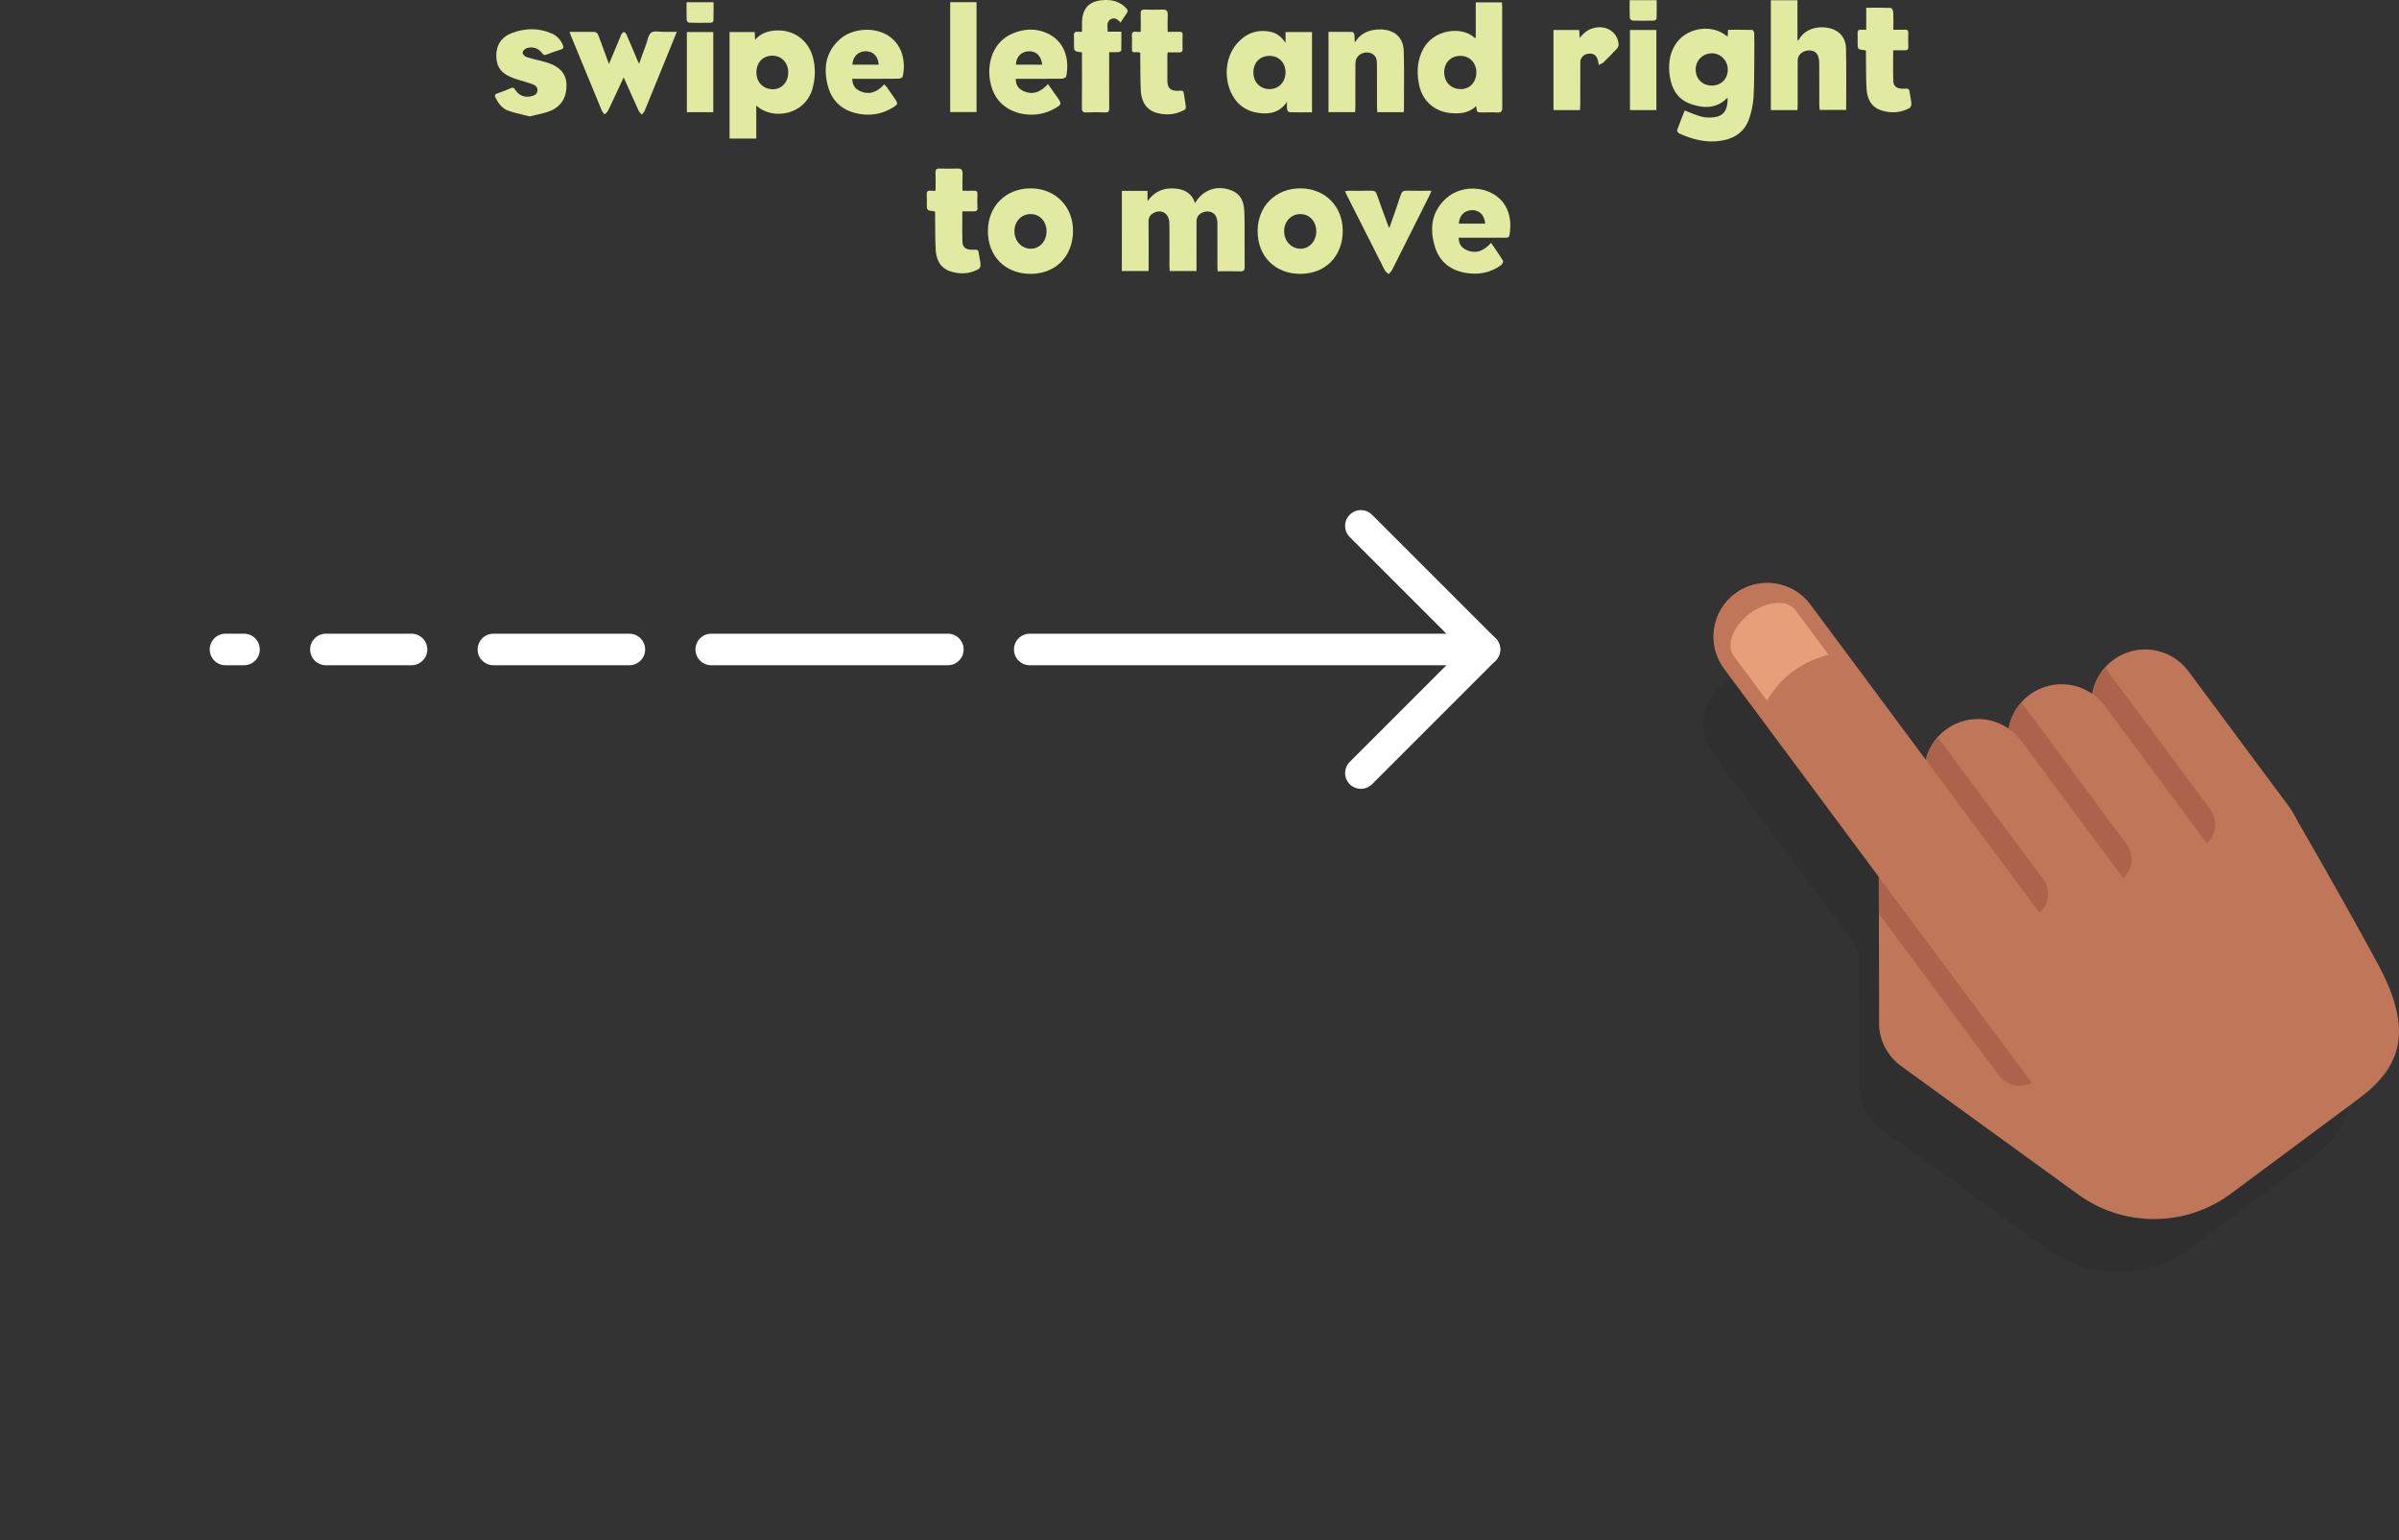 <?xml version="1.0" encoding="utf-8"?>
<!-- Generator: Adobe Illustrator 17.0.0, SVG Export Plug-In . SVG Version: 6.00 Build 0)  -->
<!DOCTYPE svg PUBLIC "-//W3C//DTD SVG 1.1//EN" "http://www.w3.org/Graphics/SVG/1.1/DTD/svg11.dtd">
<svg version="1.1" id="Layer_1" xmlns="http://www.w3.org/2000/svg" xmlns:xlink="http://www.w3.org/1999/xlink" x="0px" y="0px"
	 width="714.972px" height="459.139px" viewBox="0 0 714.972 459.139" enable-background="new 0 0 714.972 459.139"
	 xml:space="preserve">
<rect x="0" y="0" width="714.972" height="459.139" fill="#333333" stroke="none"/>
<g>
	<path opacity="0.08" fill="#010101" d="M694.133,307.76c-9.092-16.905-20.733-37.012-22.928-40.793
		c-0.601-1.284-1.281-2.456-2.023-3.454l-28.3-38.08c-4.973-6.692-14.429-8.085-21.121-3.112c-0.848,0.63-1.609,1.333-2.284,2.092
		l-0.001-0.001c-0.307,0.345-0.593,0.702-0.863,1.069c-0.097,0.132-0.183,0.271-0.276,0.405c-0.171,0.248-0.34,0.497-0.495,0.754
		c-0.098,0.163-0.187,0.33-0.278,0.496c-0.132,0.239-0.26,0.478-0.379,0.722c-0.085,0.177-0.164,0.355-0.242,0.534
		c-0.106,0.244-0.207,0.49-0.3,0.738c-0.068,0.182-0.134,0.365-0.195,0.549c-0.085,0.256-0.16,0.515-0.231,0.775
		c-0.049,0.18-0.1,0.36-0.143,0.542c-0.062,0.267-0.111,0.536-0.159,0.805c-5.178-3.597-12.272-3.693-17.611,0.275
		c-0.848,0.63-1.609,1.333-2.284,2.092l-0.001-0.001c-0.307,0.345-0.593,0.702-0.863,1.069c-0.098,0.132-0.183,0.271-0.276,0.406
		c-0.171,0.248-0.34,0.497-0.495,0.754c-0.098,0.163-0.186,0.33-0.278,0.496c-0.132,0.239-0.261,0.478-0.379,0.723
		c-0.085,0.177-0.165,0.355-0.243,0.535c-0.106,0.243-0.206,0.488-0.299,0.736c-0.069,0.183-0.135,0.366-0.196,0.551
		c-0.085,0.256-0.16,0.514-0.231,0.774c-0.049,0.181-0.101,0.36-0.143,0.542c-0.062,0.267-0.111,0.535-0.159,0.805
		c-5.178-3.597-12.272-3.693-17.611,0.275c-0.848,0.63-1.609,1.333-2.284,2.092l-0.001-0.001c-0.307,0.344-0.593,0.702-0.863,1.069
		c-0.098,0.133-0.183,0.272-0.277,0.407c-0.171,0.248-0.34,0.496-0.494,0.753c-0.098,0.163-0.186,0.33-0.278,0.496
		c-0.132,0.239-0.26,0.478-0.379,0.722c-0.085,0.177-0.164,0.355-0.243,0.534c-0.106,0.244-0.206,0.489-0.3,0.738
		c-0.068,0.183-0.134,0.365-0.196,0.55c-0.085,0.256-0.16,0.514-0.231,0.774c-0.027,0.1-0.064,0.198-0.089,0.298l-32.355-43.535
		c-4.973-6.692-14.429-8.085-21.121-3.112c-6.692,4.973-8.085,14.429-3.112,21.121l43.419,58.423l0.02,10.356l0,0l0.061,31.622
		c0.332,4.436,2.604,8.501,6.21,11.107l49.681,36.027c12.813,9.26,30.151,9.145,42.839-0.285l35.724-26.55
		C700.52,336.569,704.213,326.502,694.133,307.76z"/>
	<g>
		<path fill="#C07759" d="M682.86,268.202c-7.109,5.284-17.155,3.804-22.439-3.306l-33.971-45.71
			c-5.284-7.109-3.804-17.155,3.306-22.439c7.109-5.284,17.155-3.804,22.439,3.306l30.066,40.456
			C687.545,247.619,689.969,262.919,682.86,268.202z"/>
	</g>
	<path fill="#AB644B" d="M658.694,241.173l-31.365-42.204c-4.948,5.56-5.493,14.008-0.879,20.217l26.552,35.727l4.119-3.061
		C660.504,249.338,661.209,244.557,658.694,241.173z"/>
	<g>
		<path fill="#C07759" d="M661.844,283.821c-7.109,5.284-17.155,3.804-22.439-3.306l-37.876-50.964
			c-5.284-7.109-3.804-17.155,3.306-22.439c7.109-5.284,17.155-3.804,22.439,3.306l37.876,50.964
			C670.433,268.492,668.953,278.537,661.844,283.821z"/>
	</g>
	<path fill="#AB644B" d="M633.774,251.538l-31.365-42.204c-4.948,5.56-5.493,14.008-0.879,20.217l26.552,35.727l4.119-3.061
		C635.584,259.703,636.288,254.922,633.774,251.538z"/>
	<g>
		<path fill="#C07759" d="M636.923,294.186c-7.109,5.284-17.155,3.804-22.439-3.306l-37.876-50.964
			c-5.284-7.109-3.804-17.155,3.306-22.439c7.109-5.284,17.155-3.804,22.439,3.306l37.876,50.964
			C645.513,278.856,644.033,288.902,636.923,294.186z"/>
	</g>
	<path fill="#AB644B" d="M608.853,261.903l-31.365-42.204c-4.948,5.56-5.493,14.008-0.879,20.217l26.552,35.727l4.119-3.061
		C610.663,270.068,611.368,265.287,608.853,261.903z"/>
	<path fill="#C07759" d="M602.679,299.646l-8.071-5.834l-2.684-35.832c-0.661-8.833-8.358-15.457-17.19-14.795
		c-8.834,0.66-15.457,8.357-14.795,17.19l0.087,45.608c0.353,4.713,2.767,9.031,6.598,11.8l52.781,38.275
		c13.613,9.838,32.032,9.715,45.512-0.303l37.953-28.207c12.683-9.426,16.607-20.121,5.898-40.033
		c-10.709-19.912-24.751-44.013-24.751-44.013L602.679,299.646z"/>
	<path fill="#AB644B" d="M610.564,319.077l-49.314-66.355c-1.027,2.33-1.514,4.938-1.311,7.654l0.023,12.013l35.804,48.176
		c2.515,3.384,7.296,4.088,10.68,1.573L610.564,319.077z"/>
	<path fill="#C07759" d="M646.901,351.508c-7.109,5.284-17.155,3.804-22.439-3.306L513.813,199.318
		c-5.284-7.109-3.804-17.155,3.306-22.439s17.155-3.804,22.439,3.306l110.649,148.885
		C655.49,336.178,654.01,346.224,646.901,351.508z"/>
	<path fill="#E69F7A" d="M521.544,182.833c-5.07,3.768-7.237,9.467-4.832,12.704l9.889,13.307c0,0,2.693-4.992,7.763-8.76
		c5.07-3.768,10.626-4.907,10.626-4.907l-9.889-13.307C532.696,178.634,526.614,179.066,521.544,182.833z"/>
</g>
<g>
	<g>
		<path fill="#FFFFFF" d="M437.416,198.281H306.893c-2.595,0-4.7-2.104-4.7-4.7v0c0-2.596,2.104-4.7,4.7-4.7h130.523
			c2.596,0,4.7,2.104,4.7,4.7v0C442.116,196.177,440.012,198.281,437.416,198.281z"/>
	</g>
	<g>
		<path fill="#FFFFFF" d="M282.494,198.281h-70.523c-2.596,0-4.7-2.104-4.7-4.7v0c0-2.596,2.104-4.7,4.7-4.7h70.523
			c2.596,0,4.7,2.104,4.7,4.7v0C287.194,196.177,285.09,198.281,282.494,198.281z"/>
	</g>
	<g>
		<path fill="#FFFFFF" d="M187.572,198.281h-40.523c-2.596,0-4.7-2.104-4.7-4.7v0c0-2.596,2.104-4.7,4.7-4.7h40.523
			c2.596,0,4.7,2.104,4.7,4.7v0C192.271,196.177,190.167,198.281,187.572,198.281z"/>
	</g>
	<g>
		<path fill="#FFFFFF" d="M122.649,198.281H97.126c-2.596,0-4.7-2.104-4.7-4.7v0c0-2.596,2.104-4.7,4.7-4.7h25.523
			c2.596,0,4.7,2.104,4.7,4.7v0C127.349,196.177,125.245,198.281,122.649,198.281z"/>
	</g>
	<g>
		<path fill="#FFFFFF" d="M72.727,198.281h-5.523c-2.596,0-4.7-2.104-4.7-4.7v0c0-2.596,2.104-4.7,4.7-4.7h5.523
			c2.596,0,4.7,2.104,4.7,4.7v0C77.427,196.177,75.323,198.281,72.727,198.281z"/>
	</g>
	<g>
		<path fill="#FFFFFF" d="M439.093,196.904l-36.834-36.834c-1.835-1.835-1.835-4.811,0-6.646v0c1.835-1.835,4.811-1.835,6.646,0
			l36.834,36.834c1.835,1.835,1.835,4.811,0,6.646h0C443.904,198.74,440.929,198.74,439.093,196.904z"/>
	</g>
	<g>
		<path fill="#FFFFFF" d="M408.905,233.739l36.834-36.834c1.835-1.835,1.835-4.811,0-6.646h0c-1.835-1.835-4.811-1.835-6.646,0
			l-36.834,36.834c-1.835,1.835-1.835,4.811,0,6.646l0,0C404.094,235.574,407.07,235.574,408.905,233.739z"/>
	</g>
</g>
<g>
	<g id="iIgcNd.tif">
		<g>
			<path fill="#E1EAA0" d="M225.397,31.445c0,3.356,0,6.566,0,9.855c-2.73,0-5.303,0-7.971,0c0-10.559,0-21.117,0-31.745
				c2.472,0,4.927,0,7.506,0c0.032,0.726,0.064,1.43,0.104,2.327c1.409-1.681,3.16-2.426,5.17-2.701
				c5.904-0.806,10.88,2.598,12.201,8.421c0.657,2.895,0.551,5.79-0.213,8.654C240.035,34.348,230.204,35.959,225.397,31.445z
				 M234.912,21.72c0.055-2.939-1.896-5.084-4.658-5.122c-2.79-0.038-4.745,1.915-4.819,4.814c-0.076,3.004,1.944,5.166,4.853,5.193
				C232.919,26.63,234.858,24.581,234.912,21.72z"/>
			<path fill="#E1EAA0" d="M439.813,11.323c0-3.569,0-7.04,0-10.613c2.59,0,5.124,0,7.819,0c0.019,0.369,0.058,0.787,0.058,1.206
				c0.003,10.03-0.018,20.06,0.03,30.09c0.006,1.23-0.349,1.617-1.56,1.528c-1.391-0.103-2.796-0.024-4.194-0.024
				c-1.863,0-1.863,0-2.008-1.92c-1.917,1.908-4.25,2.28-6.745,2.177c-2.506-0.103-4.795-0.791-6.748-2.402
				c-2.28-1.881-3.345-4.407-3.757-7.261c-0.48-3.323-0.156-6.514,1.457-9.528c3.127-5.843,11.413-6.867,15.284-3.348
				C439.496,11.271,439.584,11.266,439.813,11.323z M430.415,21.554c-0.001,2.926,2.04,5.005,4.918,5.01
				c2.707,0.005,4.661-2.083,4.66-4.982c0-2.845-1.984-4.914-4.731-4.934C432.415,16.626,430.416,18.649,430.415,21.554z"/>
			<path fill="#E1EAA0" d="M391.016,33.482c-2.322,0-4.516,0.027-6.707-0.036c-0.256-0.007-0.66-0.477-0.712-0.781
				c-0.11-0.646-0.034-1.324-0.034-2.316c-2.211,3.287-5.252,3.744-8.498,3.314c-3.44-0.456-6.099-2.22-7.795-5.322
				c-2.652-4.853-2.126-11.366,1.402-15.395c2.636-3.01,5.987-4.301,9.99-3.46c1.83,0.384,3.257,1.437,4.47,3.313
				c0-1.273,0-2.231,0-3.246c2.698,0,5.238,0,7.884,0C391.016,17.483,391.016,25.402,391.016,33.482z M373.544,21.605
				c-0.005,2.882,2.011,4.951,4.825,4.952c2.709,0.001,4.724-2.087,4.753-4.928c0.03-2.908-1.976-4.996-4.788-4.982
				C375.479,16.662,373.549,18.659,373.544,21.605z"/>
			<path fill="#E1EAA0" d="M418.28,33.438c-2.584,0-5.131,0-7.786,0c-0.039-0.531-0.106-1.035-0.107-1.539
				c-0.011-4.356,0.013-8.711-0.024-13.067c-0.014-1.624-0.705-2.619-1.899-3.014c-1.402-0.464-3.127,0.013-3.962,1.237
				c-0.333,0.487-0.532,1.166-0.538,1.76c-0.044,4.395-0.022,8.791-0.027,13.187c-0.001,0.467-0.043,0.934-0.068,1.417
				c-2.702,0-5.284,0-7.936,0c0-7.959,0-15.854,0-23.925c2.369,0,4.748-0.022,7.126,0.038c0.214,0.005,0.557,0.526,0.594,0.837
				c0.088,0.738,0.028,1.494,0.131,2.306c1.828-2.987,4.582-3.979,7.845-3.889c3.971,0.109,6.597,2.376,6.724,6.33
				c0.193,5.987,0.06,11.984,0.061,17.977C418.413,33.165,418.36,33.238,418.28,33.438z"/>
			<path fill="#E1EAA0" d="M185.869,23.067c-1.593,3.426-3.087,6.686-4.638,9.919c-0.215,0.447-0.708,0.761-1.073,1.136
				c-0.282-0.408-0.648-0.78-0.833-1.228c-3.082-7.435-6.142-14.88-9.204-22.323c-0.118-0.287-0.214-0.584-0.396-1.084
				c2.141,0,4.151,0,6.161,0c2.046,0,2.06-0.005,2.765,1.882c0.933,2.497,1.843,5.003,2.837,7.706
				c1.178-2.817,2.281-5.456,3.384-8.095c0.108-0.257,0.166-0.548,0.324-0.768c0.192-0.267,0.51-0.697,0.693-0.66
				c0.307,0.062,0.668,0.387,0.801,0.691c1.119,2.555,2.19,5.131,3.278,7.699c0.119,0.28,0.258,0.552,0.498,1.065
				c0.746-2.069,1.401-3.928,2.089-5.775c0.457-1.226,0.642-2.87,1.536-3.525c0.843-0.618,2.454-0.2,3.728-0.216
				c1.222-0.016,2.444-0.003,3.881-0.003c-0.831,2.061-1.581,3.935-2.341,5.804c-2.401,5.906-4.798,11.814-7.224,17.71
				c-0.18,0.436-0.575,0.784-0.87,1.172c-0.313-0.385-0.723-0.727-0.925-1.164c-1.335-2.895-2.626-5.811-3.93-8.72
				C186.251,23.934,186.094,23.575,185.869,23.067z"/>
			<path fill="#E1EAA0" d="M302.726,23.486c-0.03,1.697,0.702,2.867,2.086,3.552c2.921,1.444,5.316,0.419,7.52-1.983
				c0.981,1.385,1.906,2.658,2.796,3.954c1.349,1.964,1.303,2.125-0.765,3.326c-5.504,3.198-12.882,2.148-16.671-2.284
				c-4.28-5.005-4.406-16.425,4.067-20.052c3.441-1.473,6.994-1.654,10.449-0.036c5.564,2.607,6.506,8.425,5.542,12.869
				c-0.064,0.297-0.844,0.619-1.294,0.624c-4.115,0.048-8.231,0.028-12.346,0.029C303.677,23.486,303.243,23.486,302.726,23.486z
				 M310.611,19.282c-0.286-2.656-1.808-4.112-4.083-4c-2.198,0.109-3.706,1.7-3.75,4C305.361,19.282,307.943,19.282,310.611,19.282
				z"/>
			<path fill="#E1EAA0" d="M254.004,23.486c0.011,1.821,0.82,2.995,2.274,3.649c2.854,1.283,5.186,0.291,7.248-1.997
				c0.289,0.307,0.552,0.528,0.744,0.799c0.854,1.204,1.701,2.414,2.525,3.639c0.853,1.268,0.82,1.521-0.504,2.356
				c-2.94,1.856-6.135,2.585-9.601,2.107c-5.095-0.703-8.619-3.416-9.955-8.394c-1.398-5.209-0.721-10.114,3.55-13.934
				c3.802-3.401,10.511-3.788,14.638-0.95c4.371,3.006,4.958,8.102,4.129,12.037c-0.064,0.305-0.827,0.652-1.269,0.657
				c-4.115,0.05-8.23,0.03-12.346,0.03C255.001,23.486,254.566,23.486,254.004,23.486z M261.885,19.27
				c-0.21-2.548-1.659-4.009-3.91-3.991c-2.241,0.017-3.784,1.56-3.941,3.991C256.652,19.27,259.267,19.27,261.885,19.27z"/>
			<path fill="#E1EAA0" d="M157.882,34.697c-2.214-0.575-4.408-0.98-6.476-1.731c-1.738-0.632-2.854-2.117-3.693-3.769
				c-0.339-0.667-0.315-1.075,0.492-1.353c1.394-0.48,2.769-1.018,4.126-1.595c0.578-0.246,0.834-0.081,1.145,0.407
				c1.17,1.835,2.848,2.509,4.929,2.023c0.858-0.201,1.617-0.583,1.761-1.559c0.145-0.99-0.468-1.629-1.284-1.944
				c-1.297-0.5-2.649-0.857-3.976-1.278c-0.683-0.217-1.374-0.415-2.045-0.667c-3.444-1.295-4.905-3.237-4.951-6.55
				c-0.045-3.246,1.515-5.671,4.768-6.879c3.915-1.454,7.895-1.528,11.782,0.187c1.551,0.684,2.648,1.865,3.3,3.469
				c0.305,0.749,0.119,1.082-0.617,1.318c-1.442,0.462-2.883,0.941-4.288,1.501c-0.628,0.25-0.905,0.072-1.269-0.419
				c-1.153-1.555-2.761-2.029-4.567-1.522c-0.529,0.149-1.161,0.785-1.267,1.297c-0.076,0.366,0.562,1.153,1.029,1.309
				c1.696,0.566,3.456,0.939,5.188,1.396c0.538,0.142,1.076,0.294,1.6,0.481c2.967,1.062,5.112,2.875,5.253,6.255
				c0.148,3.552-1.27,6.406-4.563,7.872C162.301,33.818,160.085,34.115,157.882,34.697z"/>
			<path fill="#E1EAA0" d="M322.457,15.625c-2.382-0.304-2.382-0.304-2.382-2.651c0-0.72,0.061-1.446-0.014-2.158
				c-0.112-1.062,0.289-1.489,1.348-1.335c0.304,0.044,0.621,0.007,1.057,0.007c0-1.053-0.024-2.003,0.004-2.951
				c0.122-4.032,2.139-6.19,6.161-6.497c2.651-0.202,5.078,0.355,7,2.387c0.491,0.519,0.617,0.938,0.158,1.555
				c-0.634,0.853-1.184,1.769-1.829,2.747c-0.853-1.005-1.841-1.653-2.976-0.97c-1.421,0.856-0.751,2.337-0.898,3.685
				c1.389,0,2.656,0,4.114,0c0,1.941,0.021,3.798-0.037,5.653c-0.005,0.158-0.524,0.409-0.817,0.429
				c-0.868,0.057-1.743,0.021-2.78,0.021c0,0.535,0,0.959,0,1.382c0,5.118-0.02,10.237,0.018,15.355
				c0.007,0.928-0.234,1.264-1.209,1.223c-1.836-0.078-3.681-0.085-5.516,0.001c-1.091,0.051-1.441-0.26-1.427-1.389
				c0.059-5.038,0.025-10.077,0.025-15.115C322.457,16.566,322.457,16.129,322.457,15.625z"/>
			<path fill="#E1EAA0" d="M347.992,9.488c1.226,0,2.416,0.019,3.605-0.008c0.612-0.014,0.86,0.21,0.847,0.839
				c-0.029,1.439-0.037,2.879,0.002,4.318c0.02,0.744-0.298,0.995-0.994,0.981c-1.117-0.022-2.234-0.006-3.435-0.006
				c-0.037,0.236-0.111,0.497-0.112,0.758c-0.009,2.559-0.023,5.118,0.001,7.677c0.02,2.218,1.008,3.118,3.215,3.002
				c1.589-0.084,1.586-0.083,1.812,1.546c0.099,0.712,0.2,1.424,0.323,2.132c0.322,1.855,0.32,1.837-1.378,2.556
				c-2.346,0.994-4.751,1.014-7.155,0.355c-2.863-0.785-4.581-3.144-4.735-6.625c-0.145-3.273-0.115-6.554-0.16-9.831
				c-0.006-0.476-0.001-0.951-0.001-1.477c-0.298-0.062-0.519-0.149-0.74-0.149c-1.842-0.001-1.734,0.227-1.738-1.75
				c-0.002-1,0.065-2.005-0.018-2.997c-0.09-1.071,0.31-1.479,1.359-1.329c0.31,0.045,0.633,0.007,1.276,0.007
				c0-1.834,0.046-3.614-0.019-5.389c-0.035-0.946,0.281-1.268,1.224-1.238c1.797,0.057,3.599,0.049,5.397,0.003
				c1.101-0.028,1.484,0.43,1.441,1.51C347.944,6.008,347.992,7.647,347.992,9.488z"/>
			<path fill="#E1EAA0" d="M283.181,0.645c2.632,0,5.182,0,7.854,0c0,10.913,0,21.791,0,32.754c-2.602,0-5.178,0-7.854,0
				C283.181,22.531,283.181,11.649,283.181,0.645z"/>
			<path fill="#E1EAA0" d="M212.577,33.441c-2.681,0-5.229,0-7.87,0c0-7.966,0-15.89,0-23.884c2.595,0,5.175,0,7.87,0
				C212.577,17.486,212.577,25.408,212.577,33.441z"/>
			<path fill="#E1EAA0" d="M204.618,0.659c2.726,0,5.272,0,8.044,0c0,1.868,0.022,3.722-0.033,5.573
				c-0.006,0.195-0.465,0.535-0.719,0.54c-2.157,0.043-4.315,0.052-6.471-0.008c-0.28-0.008-0.775-0.457-0.785-0.717
				C204.584,4.298,204.618,2.545,204.618,0.659z"/>
		</g>
	</g>
	<path fill="#E1EAA0" d="M502.092,32.927c1.711,0.648,3.302,1.409,4.978,1.833c1.206,0.305,2.548,0.337,3.791,0.182
		c2.838-0.354,4.059-2.164,4.039-5.651c-0.069-0.011-0.175-0.059-0.205-0.029c-3.182,3.164-6.956,3.072-10.795,1.737
		c-3.812-1.325-5.656-4.341-6.242-8.215c-0.491-3.247-0.202-6.386,1.493-9.266c3.056-5.193,10.711-6.594,15.374-2.852
		c0.083,0.067,0.193,0.101,0.377,0.193c0.033-0.65,0.062-1.23,0.1-1.983c2.438,0,4.857-0.023,7.275,0.044
		c0.196,0.005,0.53,0.624,0.537,0.963c0.048,2.317,0.046,4.635,0.021,6.953c-0.044,4.035,0.012,8.076-0.228,12.1
		c-0.127,2.121-0.587,4.278-1.256,6.3c-1.352,4.091-4.454,6.136-8.632,6.745c-4.357,0.634-8.396-0.435-12.298-2.23
		c-0.298-0.137-0.666-0.752-0.58-0.995C500.542,36.774,501.344,34.827,502.092,32.927z M510.155,25.507
		c2.708,0.019,4.729-1.939,4.778-4.628c0.05-2.752-2.1-5.014-4.742-4.988c-2.721,0.026-4.79,2.066-4.828,4.761
		C505.324,23.461,507.325,25.488,510.155,25.507z"/>
	<path fill="#E1EAA0" d="M535.695,0.084c0,3.942,0,7.884,0,12.073c0.288-0.247,0.407-0.306,0.46-0.401
		c2.278-4.106,7.742-4.192,10.581-2.846c2.306,1.093,3.381,3.145,3.433,5.516c0.134,6.071,0.045,12.146,0.045,18.328
		c-2.596,0-5.169,0-7.888,0c-0.038-0.434-0.119-0.928-0.12-1.423c-0.01-4.198,0.019-8.396-0.029-12.594
		c-0.009-0.811-0.142-1.701-0.503-2.409c-0.596-1.169-2.111-1.553-3.604-1.134c-1.368,0.384-2.304,1.505-2.307,2.838
		c-0.011,4.438-0.003,8.876-0.007,13.314c0,0.47-0.039,0.94-0.062,1.46c-2.687,0-5.268,0-7.932,0c0-10.908,0-21.766,0-32.722
		C530.336,0.084,532.948,0.084,535.695,0.084z"/>
	<path fill="#E1EAA0" d="M556.111,15.135c-0.21-0.106-0.278-0.166-0.351-0.174c-2.128-0.225-2.128-0.224-2.128-2.345
		c0-0.84,0.047-1.683-0.013-2.518c-0.066-0.914,0.209-1.378,1.203-1.242c0.386,0.053,0.785,0.009,1.37,0.009
		c0-2.205,0-4.312,0-6.563c2.573,0,4.958-0.041,7.337,0.057c0.267,0.011,0.694,0.798,0.716,1.241
		c0.084,1.705,0.034,3.417,0.034,5.265c1.155,0,2.302,0.026,3.448-0.01c0.687-0.022,1.031,0.154,1.004,0.93
		c-0.049,1.398-0.05,2.8,0,4.197c0.029,0.828-0.358,1.033-1.085,1.014c-1.109-0.028-2.219-0.007-3.416-0.007
		c0,3.111-0.088,6.179,0.036,9.239c0.064,1.582,1.188,2.271,2.986,2.206c1.735-0.063,1.729-0.062,1.974,1.626
		c0.143,0.988,0.387,1.968,0.428,2.959c0.017,0.406-0.271,1.036-0.605,1.213c-2.671,1.413-5.491,1.601-8.349,0.668
		c-3.103-1.014-4.255-3.503-4.418-6.477c-0.181-3.31-0.126-6.633-0.171-9.951C556.105,16.003,556.111,15.534,556.111,15.135z"/>
	<g>
		<g>
			<path fill="#E1EAA0" d="M307.091,81.628c-7.515-0.03-12.683-5.247-12.669-12.789c0.014-7.409,5.403-12.744,12.825-12.695
				c7.297,0.048,12.593,5.416,12.546,12.717C319.746,76.456,314.57,81.657,307.091,81.628z M307.203,63.815
				c-2.793-0.017-4.871,2.148-4.876,5.081c-0.005,2.946,2.146,5.243,4.907,5.24c2.623-0.003,4.685-2.296,4.666-5.19
				C311.881,65.989,309.906,63.831,307.203,63.815z"/>
			<path fill="#E1EAA0" d="M278.826,56.857c0-1.86,0.056-3.616-0.021-5.366c-0.046-1.042,0.366-1.295,1.323-1.262
				c1.757,0.06,3.519,0.049,5.277,0.004c1.08-0.028,1.508,0.387,1.465,1.487c-0.066,1.666-0.017,3.336-0.017,5.138
				c1.166,0,2.314,0.028,3.461-0.01c0.697-0.023,1.022,0.172,0.996,0.939c-0.048,1.398-0.05,2.8,0,4.197
				c0.029,0.836-0.375,1.023-1.093,1.006c-1.108-0.027-2.218-0.007-3.406-0.007c0,3.117-0.089,6.187,0.037,9.247
				c0.065,1.58,1.19,2.265,2.992,2.197c1.725-0.064,1.719-0.064,1.966,1.634c0.144,0.987,0.387,1.969,0.428,2.959
				c0.017,0.405-0.277,1.032-0.613,1.209c-2.673,1.409-5.493,1.597-8.35,0.66c-3.102-1.018-4.249-3.509-4.411-6.483
				c-0.18-3.31-0.125-6.633-0.17-9.951c-0.006-0.468-0.001-0.936-0.001-1.333c-0.218-0.106-0.286-0.163-0.359-0.171
				c-2.12-0.213-2.12-0.213-2.12-2.352c0-0.84,0.05-1.683-0.013-2.518c-0.07-0.928,0.231-1.365,1.211-1.233
				C277.791,56.9,278.188,56.857,278.826,56.857z"/>
		</g>
		<g>
			<path fill="#E1EAA0" d="M334.343,56.89c2.557,0,5.029,0,7.658,0c0,1.039,0,2.05,0,3.062c1.878-2.632,4.332-3.871,7.452-3.799
				c3.116,0.071,5.62,1.129,6.72,4.382c2.279-3.98,6.542-5.462,10.814-3.798c2.279,0.888,3.453,2.665,3.733,5.007
				c0.184,1.541,0.191,3.109,0.2,4.665c0.024,4.358-0.029,8.717,0.034,13.074c0.016,1.131-0.342,1.435-1.433,1.394
				c-2.154-0.08-4.313-0.024-6.622-0.024c-0.028-0.477-0.074-0.896-0.075-1.315c-0.005-4.078-0.002-8.157-0.005-12.235
				c0-0.48,0.014-0.963-0.039-1.438c-0.168-1.497-0.924-2.453-2.122-2.737c-1.366-0.324-3.009,0.243-3.701,1.387
				c-0.249,0.411-0.348,0.971-0.351,1.465c-0.026,4.478-0.015,8.956-0.015,13.434c0,0.428,0,0.857,0,1.362c-2.72,0-5.299,0-7.98,0
				c-0.028-0.481-0.079-0.95-0.08-1.419c-0.006-3.878-0.001-7.757-0.007-11.635c-0.001-0.559-0.013-1.12-0.065-1.677
				c-0.25-2.654-2.583-3.825-4.856-2.444c-0.888,0.539-1.316,1.271-1.304,2.369c0.045,4.438,0.019,8.876,0.019,13.314
				c0,0.471,0,0.942,0,1.491c-2.718,0-5.296,0-7.977,0C334.343,72.859,334.343,64.932,334.343,56.89z"/>
			<path fill="#E1EAA0" d="M387.507,81.628c-7.515-0.013-12.702-5.225-12.698-12.76c0.004-7.419,5.375-12.759,12.796-12.724
				c7.301,0.035,12.596,5.378,12.575,12.688C400.159,76.415,394.984,81.64,387.507,81.628z M382.713,68.911
				c0,2.944,2.159,5.237,4.922,5.226c2.619-0.01,4.679-2.314,4.652-5.204c-0.028-2.961-2.003-5.107-4.711-5.117
				C384.784,63.805,382.713,65.974,382.713,68.911z"/>
			<path fill="#E1EAA0" d="M434.756,70.856c-0.038,1.689,0.684,2.844,2.018,3.519c2.948,1.493,5.385,0.473,7.618-1.987
				c1.27,1.872,2.486,3.581,3.572,5.37c0.141,0.231-0.27,1.037-0.628,1.294c-2.733,1.965-5.843,2.762-9.161,2.455
				c-5.136-0.474-8.99-2.913-10.538-8.005c-1.614-5.309-1.052-10.338,3.275-14.31c5.176-4.752,14.221-3.663,17.65,2.033
				c1.651,2.742,1.793,5.729,1.324,8.804c-0.127,0.833-0.703,0.829-1.327,0.829c-4.115-0.004-8.231-0.002-12.346-0.002
				C435.776,70.856,435.34,70.856,434.756,70.856z M442.638,66.651c-0.284-2.655-1.807-4.112-4.082-4
				c-2.197,0.108-3.705,1.698-3.751,4C437.387,66.651,439.969,66.651,442.638,66.651z"/>
			<path fill="#E1EAA0" d="M426.62,56.857c-0.236,0.571-0.364,0.944-0.539,1.294c-3.73,7.451-7.46,14.902-11.216,22.34
				c-0.233,0.461-0.683,0.812-1.032,1.213c-0.394-0.402-0.918-0.738-1.162-1.217c-3.819-7.497-7.602-15.013-11.39-22.526
				c-0.14-0.278-0.244-0.574-0.416-0.984c0.38-0.048,0.669-0.115,0.958-0.116c2.278-0.009,4.558,0.043,6.834-0.028
				c0.951-0.03,1.4,0.242,1.715,1.181c0.987,2.946,2.092,5.853,3.159,8.772c0.12,0.329,0.284,0.643,0.527,1.186
				c1.194-3.431,2.363-6.636,3.406-9.881c0.318-0.989,0.774-1.289,1.776-1.259C421.633,56.905,424.029,56.857,426.62,56.857z"/>
		</g>
	</g>
	<path fill="#E1EAA0" d="M470.888,32.821c-2.712,0-5.26,0-7.903,0c0-7.963,0-15.887,0-23.883c2.513,0,5.013,0,7.656,0
		c0.047,0.715,0.096,1.449,0.16,2.416c1.262-1.738,2.773-2.787,4.741-3.13c3.524-0.616,6.589,1.57,6.848,4.959
		c0.029,0.38-0.111,0.883-0.361,1.155c-1.326,1.439-2.692,2.845-4.093,4.211c-0.36,0.351-0.898,0.518-1.439,0.816
		c-0.135-0.649-0.199-1.08-0.316-1.495c-0.413-1.464-1.358-2.067-2.875-1.857c-1.351,0.187-2.331,1.249-2.333,2.577
		c-0.009,4.236-0.001,8.472-0.007,12.707C470.965,31.769,470.919,32.241,470.888,32.821z"/>
	<path fill="#E1EAA0" d="M493.649,32.82c-2.679,0-5.227,0-7.868,0c0-7.965,0-15.889,0-23.884c2.593,0,5.172,0,7.868,0
		C493.649,16.863,493.649,24.784,493.649,32.82z"/>
	<path fill="#E1EAA0" d="M485.689,0.053c2.73,0,5.309,0,8.052,0c0,1.857,0.027,3.686-0.037,5.512
		c-0.007,0.213-0.514,0.577-0.796,0.584c-2.116,0.049-4.235,0.059-6.351-0.01c-0.298-0.01-0.817-0.502-0.83-0.789
		C485.649,3.638,485.689,1.92,485.689,0.053z"/>
</g>
</svg>
